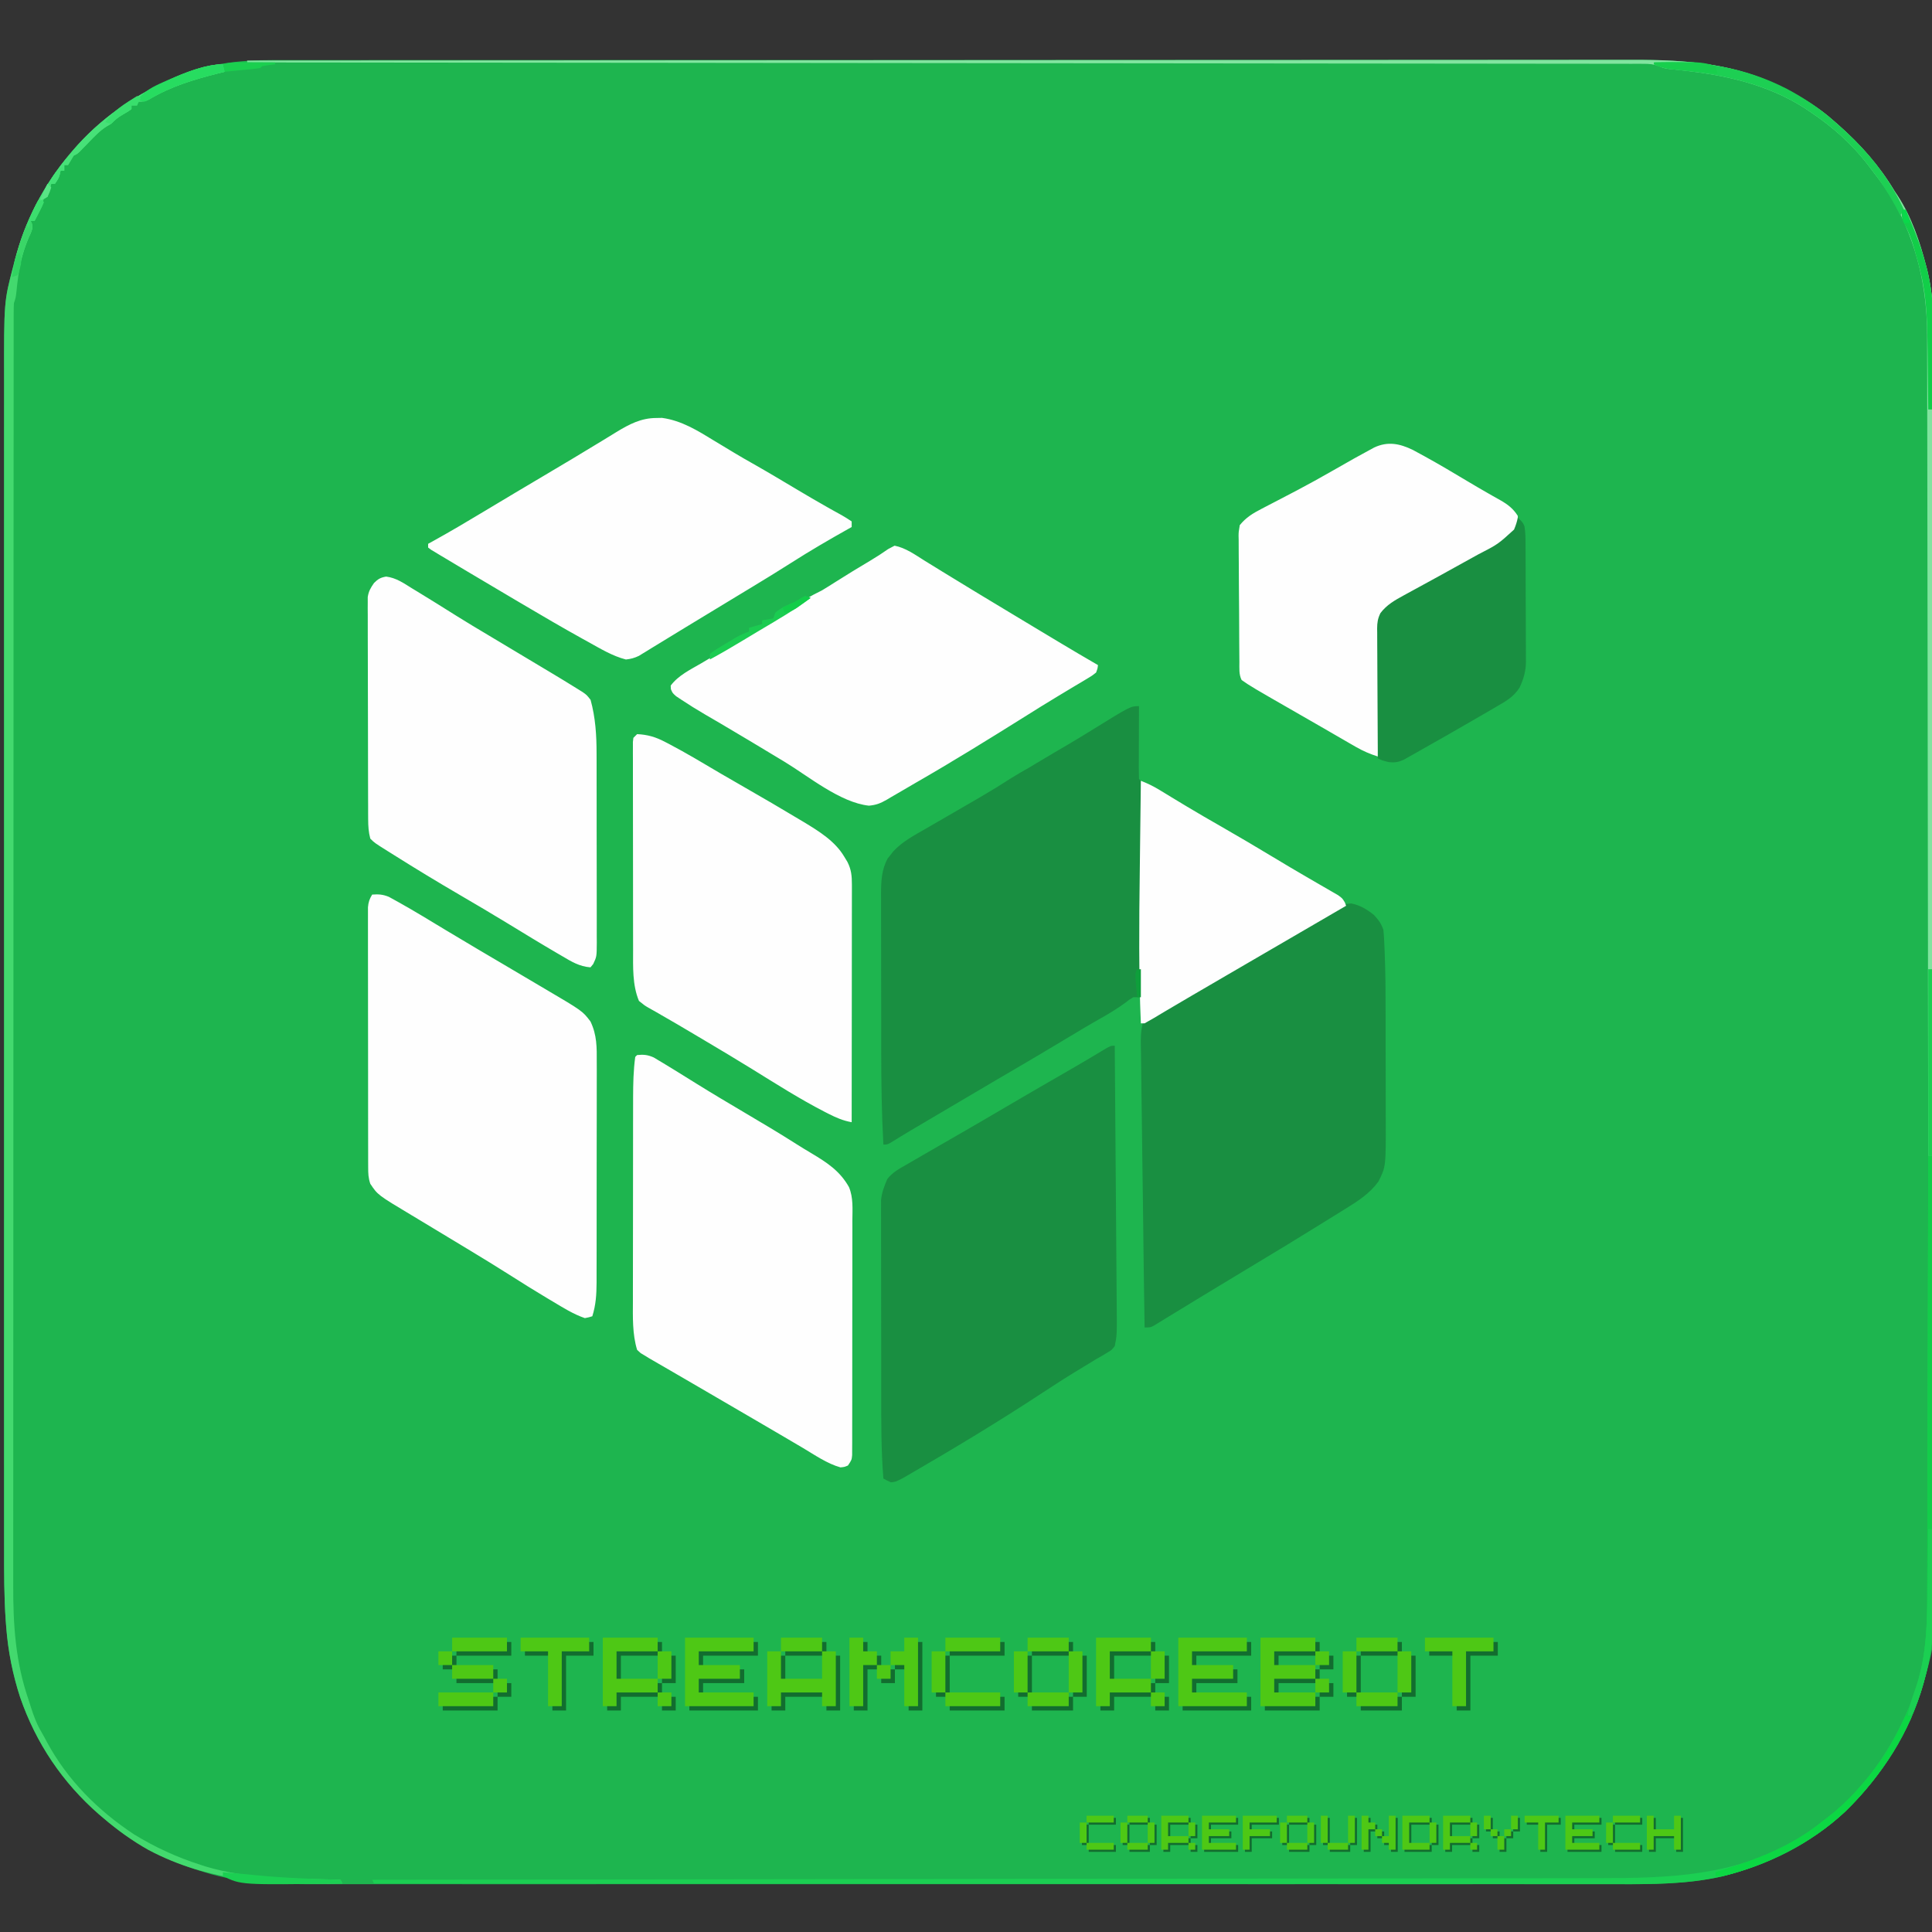 <svg xmlns="http://www.w3.org/2000/svg" xmlns:xlink="http://www.w3.org/1999/xlink" width="1200" zoomAndPan="magnify" viewBox="0 0 900 900" height="1200" preserveAspectRatio="xMidYMid meet" version="1.2"><rect x="0" y="0" width="900" height="900" fill="#333333" stroke="none"/><defs><clipPath id="09f73dc94c"><rect x="0" width="502" y="0" height="48"/></clipPath><clipPath id="2b558ab2a1"><path d="M 268 3 L 284.801 3 L 284.801 20 L 268 20 Z M 268 3 "/></clipPath><clipPath id="22f1ab2ab0"><rect x="0" width="285" y="0" height="25"/></clipPath></defs><g id="e91cac72dc"><path style=" stroke:none;fill-rule:nonzero;fill:#1eb54f;fill-opacity:1;" d="M 127.137 27.992 L 130.59 27.984 C 133.727 27.977 136.859 27.98 139.996 27.984 C 143.418 27.988 146.84 27.984 150.262 27.977 C 156.25 27.973 162.238 27.969 168.223 27.973 C 177.129 27.977 186.035 27.973 194.938 27.965 C 211.77 27.953 228.602 27.949 245.434 27.953 C 263.121 27.953 280.805 27.949 298.488 27.945 C 324.672 27.938 350.855 27.934 377.039 27.938 L 380.027 27.938 C 385.027 27.938 390.031 27.938 395.031 27.938 L 398.039 27.938 L 404.062 27.941 C 435.305 27.945 466.547 27.938 497.789 27.922 C 537.59 27.898 577.391 27.891 617.188 27.898 C 631.094 27.898 645.004 27.895 658.914 27.887 C 674.738 27.875 690.566 27.875 706.391 27.883 C 715.238 27.891 724.086 27.887 732.934 27.879 C 738.855 27.871 744.777 27.871 750.699 27.883 C 754.066 27.887 757.43 27.891 760.797 27.879 C 785.594 27.809 809.059 29.539 831.324 41.254 L 833.098 42.176 C 840.633 46.145 847.531 50.352 853.922 56.027 L 856.402 58.191 C 866.828 67.422 875.434 77.113 882.605 89.055 L 884 91.145 C 890.418 100.93 894.355 112.613 897.273 123.875 L 897.773 125.766 C 901.422 140.91 901.113 156.652 901.082 172.113 C 901.078 175.211 901.082 178.309 901.086 181.406 C 901.094 186.82 901.094 192.234 901.09 197.648 C 901.082 205.703 901.086 213.754 901.09 221.805 C 901.098 236.191 901.102 250.574 901.094 264.961 C 901.086 281.793 901.086 298.621 901.094 315.449 C 901.098 347.273 901.094 379.098 901.086 410.922 C 901.074 439.172 901.074 467.422 901.086 495.668 C 901.102 530.828 901.102 565.984 901.09 601.141 L 901.09 603.668 C 901.09 616.246 901.09 628.824 901.094 641.402 C 901.102 655.711 901.098 670.02 901.09 684.328 C 901.082 692.324 901.082 700.324 901.09 708.324 C 901.094 713.676 901.094 719.027 901.086 724.383 C 901.078 727.422 901.078 730.469 901.086 733.512 C 901.137 765.816 901.137 765.816 896.785 781.457 L 896.098 783.992 C 889.488 807.523 876.879 826.789 859.605 843.871 C 843.418 858.984 823.148 868.977 801.75 874.207 C 785.48 877.824 768.742 877.773 752.164 877.727 C 748.836 877.719 745.508 877.727 742.18 877.734 C 736.371 877.742 730.562 877.742 724.754 877.738 C 716.117 877.727 707.477 877.73 698.84 877.738 C 683.406 877.754 667.973 877.754 652.535 877.746 C 639.031 877.738 625.523 877.734 612.016 877.738 L 609.293 877.738 L 598.355 877.742 C 564.199 877.75 530.039 877.742 495.883 877.73 C 465.57 877.719 435.262 877.719 404.949 877.73 C 367.215 877.75 329.477 877.754 291.734 877.738 L 289.02 877.738 C 275.527 877.734 262.031 877.738 248.535 877.746 C 233.184 877.754 217.832 877.75 202.477 877.738 C 193.898 877.73 185.32 877.73 176.738 877.738 C 170.996 877.746 165.25 877.742 159.508 877.73 C 156.242 877.723 152.977 877.723 149.715 877.73 C 131.332 877.781 112.504 877.645 94.816 872.012 L 92.227 871.219 C 75.699 865.992 61.395 858.254 48.207 846.969 C 47.504 846.375 46.801 845.777 46.078 845.164 C 29.113 830.355 16.797 812.066 9.422 790.789 C 5.926 780.102 3.754 769.152 2.898 757.938 L 2.68 755.109 C 1.883 743.832 1.898 732.566 1.918 721.27 C 1.918 718.832 1.914 716.395 1.91 713.953 C 1.906 708.695 1.902 703.434 1.91 698.172 C 1.914 690.352 1.914 682.527 1.906 674.703 C 1.898 660.727 1.898 646.746 1.902 632.766 C 1.906 620.535 1.91 608.301 1.906 596.07 L 1.906 583.691 C 1.898 552.75 1.906 521.805 1.914 490.859 C 1.922 463.41 1.922 435.961 1.914 408.508 C 1.91 374.309 1.91 340.121 1.906 305.945 L 1.906 303.484 C 1.91 291.262 1.906 279.043 1.902 266.82 C 1.898 252.914 1.898 239.008 1.91 225.105 C 1.914 217.336 1.914 209.566 1.906 201.801 C 1.902 196.594 1.906 191.391 1.914 186.188 C 1.918 183.23 1.918 180.277 1.914 177.324 C 1.852 140.508 1.852 140.508 6.215 123.879 L 6.902 121.152 C 11.695 102.941 20.383 86.047 32.562 71.672 L 33.691 70.336 C 46.441 55.418 61.793 45.129 79.496 36.906 L 81.816 35.824 C 96.027 29.695 111.809 27.938 127.137 27.992 "/><path style=" stroke:none;fill-rule:nonzero;fill:#198f41;fill-opacity:1;" d="M 530.594 328.945 L 530.578 332.043 C 530.562 335.824 530.555 339.602 530.547 343.383 C 530.539 345.02 530.535 346.656 530.527 348.297 C 530.516 350.645 530.512 352.996 530.508 355.344 L 530.496 357.578 C 530.496 359.332 530.539 361.09 530.594 362.844 L 531.461 363.715 C 531.547 365.023 531.566 366.336 531.566 367.645 L 531.57 370.219 L 531.562 373.066 L 531.562 376.047 C 531.562 379.316 531.555 382.586 531.547 385.852 L 531.543 392.633 C 531.539 397.98 531.535 403.332 531.523 408.68 C 531.516 414.77 531.508 420.859 531.504 426.949 C 531.496 439.477 531.48 452.008 531.461 464.535 L 527.984 464.535 C 526.094 465.621 526.094 465.621 524.184 467.145 C 520.418 469.883 516.57 472.238 512.512 474.512 C 507.305 477.441 502.191 480.52 497.074 483.602 C 488.957 488.492 480.809 493.324 472.629 498.109 L 471.016 499.051 L 464.672 502.762 C 457.566 506.918 450.488 511.113 443.406 515.305 C 440.922 516.773 438.434 518.242 435.945 519.711 L 433.363 521.234 C 431.754 522.184 430.145 523.137 428.535 524.086 L 426.309 525.402 L 424.145 526.68 C 422.598 527.602 421.055 528.531 419.52 529.473 L 417.152 530.922 L 415.012 532.246 C 413.254 533.199 413.254 533.199 411.516 533.199 C 410.703 518.609 410.508 504.059 410.504 489.449 L 410.496 484.27 C 410.488 478.875 410.484 473.48 410.488 468.086 C 410.488 462.547 410.48 457.008 410.465 451.469 C 410.453 446.672 410.449 441.875 410.449 437.082 C 410.449 434.234 410.445 431.387 410.438 428.539 C 410.43 425.375 410.43 422.211 410.438 419.051 C 410.43 418.121 410.426 417.191 410.422 416.238 C 410.445 410.461 410.668 405.039 413.543 399.879 L 414.832 398.262 L 416.098 396.621 C 420.426 391.969 425.895 389.117 431.344 385.984 L 436.969 382.73 L 439.883 381.047 C 444.574 378.336 449.262 375.617 453.945 372.895 L 456.469 371.434 C 461.441 368.539 466.344 365.531 471.176 362.41 C 473.84 360.719 476.562 359.18 479.312 357.629 C 480.582 356.871 481.848 356.113 483.113 355.348 C 485.832 353.707 488.559 352.086 491.297 350.48 L 493.094 349.43 L 496.855 347.227 C 500.891 344.855 504.895 342.434 508.867 339.965 C 526.672 328.945 526.672 328.945 530.594 328.945 M 629.438 420.855 C 633.512 421.625 636.906 423.688 640.109 426.293 C 642.238 428.652 643.449 430.23 644.453 433.246 C 644.578 434.422 644.664 435.602 644.723 436.781 L 644.832 438.934 L 644.934 441.27 L 645.043 443.723 C 645.434 453.07 645.465 462.414 645.469 471.77 L 645.477 477.41 C 645.484 481.312 645.484 485.211 645.484 489.113 C 645.484 494.094 645.496 499.07 645.512 504.051 C 645.52 507.918 645.523 511.785 645.523 515.648 C 645.523 517.484 645.527 519.32 645.535 521.156 C 645.609 543.469 645.609 543.469 642.117 550.422 C 638.098 555.965 632.566 559.523 626.801 563.078 L 624.668 564.406 C 622.285 565.887 619.898 567.363 617.508 568.836 L 614.816 570.504 C 604.676 576.785 594.512 583.016 584.27 589.133 C 578.48 592.598 572.707 596.086 566.945 599.598 C 564.344 601.18 561.746 602.758 559.145 604.332 L 557.617 605.258 C 554.363 607.234 551.113 609.219 547.863 611.211 L 543.141 614.086 L 540.98 615.422 L 539.012 616.617 L 537.312 617.656 C 535.809 618.379 535.809 618.379 533.199 618.379 C 532.906 599.996 532.652 581.617 532.457 563.234 C 532.363 554.699 532.254 546.164 532.113 537.629 C 531.988 530.188 531.895 522.75 531.828 515.309 C 531.793 511.371 531.746 507.434 531.664 503.492 C 531.59 499.785 531.547 496.078 531.539 492.367 C 531.527 491.008 531.504 489.648 531.465 488.289 C 531.359 484.328 531.348 480.574 532.332 476.703 C 534.609 474.09 536.992 472.828 540.152 471.488 C 541.281 470.863 542.402 470.223 543.516 469.57 C 544.676 468.938 545.836 468.312 547 467.688 C 553.844 463.945 560.562 460.004 567.262 456.008 C 575.539 451.07 583.883 446.242 592.289 441.523 C 597.246 438.738 602.176 435.91 607.078 433.027 L 608.867 431.988 C 611.816 430.266 614.719 428.457 617.562 426.562 C 625.711 421.203 625.711 421.203 629.438 420.855 M 519.293 487.133 C 519.426 504.098 519.555 521.059 519.68 538.02 C 519.734 545.898 519.793 553.773 519.855 561.648 C 519.91 568.516 519.961 575.387 520.012 582.254 C 520.035 585.887 520.062 589.52 520.094 593.152 C 520.121 596.578 520.148 600.004 520.168 603.43 C 520.176 604.684 520.188 605.938 520.199 607.188 C 520.336 621.934 520.336 621.934 519.293 627.07 C 517.859 628.914 517.859 628.914 515.871 630.059 L 513.469 631.523 L 510.602 633.156 C 508.867 634.199 507.141 635.262 505.414 636.32 C 504.102 637.125 502.789 637.922 501.473 638.719 C 496.031 642.016 490.707 645.465 485.395 648.961 C 465.156 662.258 444.367 674.793 423.414 686.934 L 420.707 688.504 C 417.18 690.312 417.18 690.312 414.992 690.52 C 413.82 689.973 412.66 689.395 411.516 688.781 C 410.445 675.531 410.504 662.27 410.504 648.984 L 410.496 643.215 C 410.488 636.492 410.484 629.77 410.488 623.047 C 410.488 616.797 410.48 610.547 410.465 604.301 C 410.453 598.91 410.449 593.516 410.449 588.125 C 410.449 584.914 410.445 581.707 410.438 578.496 C 410.426 574.93 410.43 571.363 410.438 567.797 C 410.43 566.742 410.426 565.688 410.422 564.598 L 410.434 561.648 L 410.43 559.102 C 410.746 555.551 411.938 552.504 413.332 549.246 C 415.812 546.051 418.957 544.422 422.438 542.434 L 424.754 541.078 C 427.289 539.602 429.832 538.137 432.379 536.676 L 437.668 533.617 C 441.434 531.441 445.199 529.273 448.969 527.105 C 455.191 523.523 461.387 519.891 467.578 516.25 C 476.676 510.906 485.797 505.605 494.941 500.352 C 499.113 497.953 503.273 495.543 507.41 493.082 L 509.516 491.832 C 510.777 491.078 512.039 490.32 513.301 489.562 C 517.367 487.133 517.367 487.133 519.293 487.133 "/><path style=" stroke:none;fill-rule:nonzero;fill:#fefefe;fill-opacity:1;" d="M 173.367 416.73 C 176.371 416.512 178.371 416.645 181.176 417.797 C 182.609 418.586 182.609 418.586 184.066 419.395 L 185.723 420.309 C 193.18 424.469 200.465 428.941 207.773 433.359 C 212.855 436.43 217.953 439.469 223.07 442.48 L 225.422 443.867 C 228.582 445.734 231.742 447.594 234.902 449.453 C 239.715 452.285 244.516 455.125 249.316 457.973 C 250.816 458.863 252.316 459.75 253.82 460.633 C 271.344 470.949 271.344 470.949 275.059 475.836 C 278.094 482.125 278.031 487.898 277.988 494.797 C 277.992 496.004 277.996 497.211 278 498.414 C 278.008 501.672 278 504.93 277.988 508.188 C 277.977 511.605 277.98 515.023 277.984 518.445 C 277.984 524.184 277.973 529.922 277.957 535.664 C 277.938 542.285 277.938 548.91 277.941 555.535 C 277.945 561.922 277.941 568.309 277.934 574.695 C 277.93 577.41 277.926 580.121 277.93 582.832 C 277.93 586.027 277.922 589.223 277.91 592.418 C 277.906 594.145 277.906 595.867 277.91 597.59 C 277.879 603.086 277.574 607.906 275.926 613.164 C 274.359 613.656 274.359 613.656 272.449 614.031 C 267.078 612.191 262.312 609.168 257.457 606.266 L 254.895 604.742 C 248.977 601.207 243.137 597.566 237.328 593.859 C 231.285 590.02 225.176 586.289 219.051 582.578 L 217.508 581.645 C 212.129 578.383 206.742 575.129 201.348 571.887 C 199.141 570.555 196.938 569.227 194.73 567.895 C 193.684 567.266 192.641 566.637 191.59 566.008 C 175.988 556.664 175.988 556.664 172.496 551.453 C 171.562 548.648 171.516 546.621 171.512 543.672 L 171.5 540.395 L 171.5 536.797 L 171.492 533.012 C 171.484 529.578 171.48 526.148 171.48 522.719 C 171.48 519.859 171.477 516.996 171.477 514.133 C 171.469 507.383 171.465 500.633 171.465 493.879 C 171.465 486.914 171.457 479.945 171.445 472.977 C 171.434 466.996 171.426 461.016 171.43 455.035 C 171.43 451.465 171.426 447.891 171.418 444.32 C 171.41 440.961 171.406 437.602 171.414 434.242 C 171.418 433.008 171.414 431.773 171.41 430.543 C 171.402 428.859 171.406 427.176 171.414 425.492 L 171.41 422.637 C 171.625 420.223 172.117 418.789 173.367 416.73 M 296.789 491.48 C 299.828 491.184 301.723 491.355 304.531 492.605 L 307.273 494.25 L 308.852 495.188 C 310.633 496.258 312.406 497.34 314.172 498.434 L 316.066 499.605 C 318.91 501.367 321.75 503.129 324.586 504.898 C 331.859 509.426 339.227 513.793 346.602 518.152 C 354.836 523.023 363.059 527.891 371.125 533.035 C 373.34 534.438 375.578 535.809 377.84 537.141 C 385.156 541.516 391.215 545.387 395.484 552.992 C 397.57 557.969 397.098 563.344 397.066 568.648 C 397.066 569.859 397.07 571.07 397.074 572.285 C 397.082 575.562 397.074 578.844 397.062 582.121 C 397.055 585.555 397.059 588.992 397.059 592.426 C 397.059 598.188 397.051 603.953 397.035 609.715 C 397.016 616.379 397.012 623.043 397.02 629.711 C 397.02 636.125 397.02 642.539 397.008 648.953 C 397.004 651.684 397.004 654.414 397.004 657.141 C 397.008 660.352 397 663.562 396.984 666.773 C 396.98 668.516 396.984 670.258 396.988 672 L 396.969 675.133 L 396.961 677.859 C 396.742 680.09 396.742 680.09 395.004 682.695 C 393.375 683.379 393.375 683.379 391.527 683.566 C 385.328 681.828 379.578 677.809 374.09 674.547 L 368.52 671.27 L 365.66 669.582 C 361.254 666.984 356.836 664.41 352.414 661.836 L 347.199 658.797 L 344.59 657.273 L 336.77 652.711 L 334.156 651.188 L 328.984 648.168 C 324.426 645.508 319.863 642.855 315.297 640.207 L 312.414 638.531 C 310.586 637.469 308.754 636.41 306.926 635.352 L 304.434 633.906 L 302.242 632.637 L 300.266 631.418 L 298.469 630.355 L 296.789 628.809 C 294.543 621.512 294.801 613.426 294.836 605.859 L 294.832 602.516 C 294.828 599.523 294.836 596.531 294.844 593.539 C 294.852 590.387 294.852 587.234 294.852 584.082 C 294.852 578.793 294.859 573.504 294.871 568.211 C 294.883 562.121 294.891 556.031 294.887 549.941 C 294.887 543.418 294.891 536.895 294.902 530.375 C 294.902 528.512 294.902 526.648 294.902 524.785 C 294.906 521.297 294.914 517.805 294.922 514.316 L 294.922 511.234 C 294.945 504.93 295.055 498.605 295.918 492.352 Z M 179.875 268.59 C 184.562 269.18 187.973 271.617 191.945 274.082 L 194.516 275.637 C 197.035 277.168 199.543 278.719 202.047 280.273 L 204.086 281.535 C 206.969 283.324 209.844 285.125 212.715 286.938 C 217.566 289.988 222.492 292.914 227.414 295.848 C 229.934 297.352 232.453 298.859 234.969 300.371 C 239.09 302.848 243.219 305.32 247.348 307.789 L 253.113 311.238 L 255.855 312.875 C 260.293 315.523 264.703 318.215 269.094 320.949 L 271.426 322.402 C 273.32 323.73 273.32 323.73 275.113 326.012 C 277.41 334.281 277.922 342.656 277.906 351.191 L 277.918 354.312 C 277.93 357.672 277.93 361.031 277.926 364.391 L 277.934 369.66 C 277.945 375.16 277.945 380.664 277.941 386.164 C 277.934 391.828 277.945 397.492 277.965 403.156 C 277.98 408.039 277.984 412.922 277.98 417.805 C 277.98 420.715 277.984 423.625 277.992 426.531 C 278.004 429.766 278 433 277.988 436.234 L 278.008 439.141 C 277.965 445.652 277.965 445.652 276.34 449.086 L 275.059 450.629 C 269.902 450.23 266.262 447.988 261.91 445.414 L 259.52 444.023 C 251.875 439.559 244.32 434.941 236.77 430.328 C 229.32 425.781 221.812 421.344 214.27 416.949 C 204.008 410.965 193.852 404.809 183.797 398.48 L 180.613 396.492 C 174.473 392.637 174.473 392.637 172.496 390.656 C 171.68 387.625 171.516 384.754 171.504 381.629 L 171.488 378.812 L 171.488 375.754 L 171.473 372.512 C 171.465 369.582 171.457 366.652 171.453 363.723 L 171.441 358.23 C 171.43 352.5 171.422 346.766 171.418 341.035 C 171.414 334.426 171.402 327.812 171.375 321.203 C 171.355 316.086 171.348 310.973 171.348 305.855 C 171.348 302.805 171.34 299.75 171.324 296.695 C 171.309 293.293 171.312 289.887 171.316 286.484 L 171.293 283.426 C 171.297 282.496 171.301 281.566 171.309 280.609 L 171.305 278.176 C 171.695 275.453 172.668 273.82 174.234 271.582 C 176.117 269.699 177.25 269.055 179.875 268.59 M 296.789 341.984 C 301.691 342.219 305.48 343.324 309.824 345.625 L 311.598 346.535 C 319.797 350.832 327.73 355.621 335.703 360.328 C 339.457 362.531 343.234 364.695 347.016 366.863 C 355.379 371.656 363.707 376.508 371.969 381.477 L 374.375 382.906 C 381.488 387.223 389.012 391.812 393.32 399.133 L 394.762 401.508 C 396.562 405.055 396.852 408.02 396.844 411.977 L 396.848 414.941 L 396.84 418.176 L 396.84 421.598 C 396.84 424.688 396.836 427.777 396.828 430.867 C 396.824 434.098 396.824 437.328 396.82 440.559 C 396.82 446.676 396.812 452.793 396.805 458.906 C 396.797 465.871 396.789 472.836 396.785 479.801 C 396.777 494.121 396.762 508.445 396.742 522.77 C 392.84 522.078 389.605 520.707 386.094 518.914 L 384.238 517.973 C 372.578 511.977 361.516 504.918 350.371 498.023 C 343.152 493.57 335.883 489.211 328.582 484.891 C 326.789 483.828 324.992 482.762 323.203 481.695 C 318.195 478.719 313.184 475.758 308.121 472.879 L 305.887 471.582 C 304.586 470.828 303.273 470.09 301.957 469.367 C 300.27 468.379 300.27 468.379 297.656 466.273 C 294.543 458.848 294.918 450.344 294.922 442.422 L 294.914 439.191 C 294.906 436.285 294.902 433.379 294.902 430.477 C 294.902 428.66 294.902 426.844 294.898 425.027 C 294.891 418.691 294.887 412.355 294.887 406.02 C 294.887 400.113 294.879 394.203 294.867 388.297 C 294.855 383.219 294.848 378.145 294.852 373.066 C 294.852 370.035 294.848 367.004 294.84 363.977 C 294.832 360.605 294.832 357.234 294.84 353.863 C 294.832 352.855 294.828 351.848 294.824 350.812 L 294.836 348.043 L 294.832 345.629 L 295.051 343.723 Z M 416.73 254.199 C 421.93 255.223 426.316 258.441 430.746 261.207 L 436.105 264.504 L 438.965 266.273 C 443.613 269.141 448.285 271.973 452.957 274.805 L 457.711 277.691 C 464.277 281.676 470.852 285.645 477.441 289.582 C 479.812 291.004 482.184 292.43 484.555 293.855 L 487.438 295.586 C 489.312 296.715 491.188 297.84 493.062 298.969 C 499.172 302.637 505.309 306.25 511.473 309.824 C 511.305 311.379 511.305 311.379 510.602 313.301 C 508.758 314.766 508.758 314.766 506.309 316.223 L 503.551 317.887 L 500.551 319.656 C 499.52 320.277 498.492 320.895 497.461 321.516 C 495.875 322.477 494.285 323.434 492.695 324.387 C 487.613 327.43 482.59 330.57 477.574 333.727 C 460.555 344.383 443.5 354.945 426.082 364.938 C 423.754 366.285 421.434 367.641 419.117 369.008 C 417.727 369.816 416.332 370.621 414.941 371.426 L 413.074 372.543 C 410.121 374.223 408.234 374.992 404.781 375.316 C 391.371 373.879 376.625 361.609 365.27 354.75 C 360.883 352.098 356.484 349.457 352.086 346.816 L 349.332 345.16 C 344.828 342.457 340.32 339.773 335.789 337.117 L 333.211 335.609 C 331.625 334.68 330.039 333.754 328.449 332.836 C 324.617 330.598 320.852 328.254 317.156 325.797 L 314.98 324.348 C 313.301 322.863 313.301 322.863 312.531 321.066 L 312.434 319.387 C 316.016 314.574 321.629 311.934 326.719 308.957 L 329.629 307.23 C 332.582 305.48 335.547 303.742 338.508 302.004 L 343.793 298.883 C 344.621 298.395 345.441 297.906 346.293 297.406 L 348.719 295.973 L 351.113 294.559 C 363.617 287.184 363.617 287.184 375.605 279.008 C 377.926 277.461 380.344 276.305 382.836 275.059 C 385.02 273.766 387.156 272.402 389.301 271.039 C 394.605 267.688 399.938 264.398 405.344 261.211 C 408.215 259.508 411.016 257.695 413.746 255.773 Z M 305.75 194.715 L 308.402 194.664 C 317.488 195.902 325 200.598 332.695 205.309 C 333.75 205.945 334.805 206.582 335.859 207.215 C 337.898 208.441 339.934 209.668 341.969 210.902 C 344.848 212.629 347.75 214.312 350.676 215.953 C 357.609 219.879 364.445 223.973 371.289 228.051 C 375.973 230.84 380.664 233.602 385.414 236.273 L 387.758 237.594 C 389.188 238.395 390.621 239.191 392.062 239.977 C 393.664 240.879 395.211 241.879 396.742 242.898 L 396.742 245.508 L 395.328 246.297 C 386.285 251.379 377.355 256.566 368.617 262.156 C 362.562 266.02 356.438 269.762 350.297 273.484 L 348.742 274.422 C 346.637 275.695 344.535 276.969 342.434 278.242 C 338.188 280.809 333.945 283.383 329.703 285.965 C 326.137 288.133 322.57 290.297 319.004 292.457 C 315.348 294.672 311.703 296.898 308.062 299.133 L 303.359 302.004 L 301.242 303.316 L 299.289 304.5 L 297.621 305.527 C 295.562 306.52 293.852 306.977 291.574 307.219 C 285.395 305.648 279.617 302.145 274.082 299.07 L 271.59 297.695 C 261.93 292.344 252.406 286.758 242.898 281.141 L 240.012 279.441 C 233.141 275.391 226.281 271.324 219.43 267.234 L 216.449 265.465 C 213.621 263.777 210.793 262.09 207.969 260.391 C 207.105 259.879 206.242 259.367 205.355 258.84 L 202.988 257.41 L 200.902 256.16 L 199.441 255.066 L 199.441 253.328 L 201.719 252.078 C 209.945 247.52 218.023 242.738 226.078 237.883 C 235.016 232.496 243.984 227.172 252.957 221.852 C 262.254 216.344 271.543 210.824 280.758 205.18 L 282.914 203.863 C 284.328 203 285.746 202.129 287.156 201.258 C 293.098 197.648 298.617 194.723 305.75 194.715 M 658.207 209.617 C 659.332 210.215 660.453 210.824 661.566 211.445 L 663.445 212.465 C 670.418 216.293 677.25 220.367 684.074 224.453 C 687.086 226.254 690.113 228.023 693.16 229.758 L 695.207 230.93 C 696.457 231.641 697.711 232.348 698.969 233.047 C 702.398 235.016 704.867 236.871 707.035 240.293 C 707.09 243.281 707.09 243.281 706.164 246.375 C 702.406 252.348 696.246 254.965 690.195 258.164 C 689.062 258.773 687.93 259.383 686.797 259.996 C 685.078 260.93 683.355 261.859 681.629 262.789 C 676.277 265.664 670.98 268.637 665.695 271.637 L 663.223 273.039 C 661.703 273.902 660.18 274.77 658.66 275.637 C 657.375 276.367 656.09 277.098 654.805 277.824 C 653.309 278.676 651.812 279.527 650.32 280.383 L 648.027 281.691 C 646.266 282.832 644.93 283.883 643.586 285.488 C 642.559 288.562 642.578 291.051 642.539 294.297 L 642.512 296.199 C 642.484 298.273 642.461 300.344 642.441 302.418 L 642.387 306.734 C 642.34 310.52 642.293 314.305 642.254 318.09 C 642.207 321.953 642.16 325.816 642.113 329.68 C 642.02 337.258 641.93 344.836 641.848 352.414 C 638.148 351.223 634.957 349.867 631.594 347.922 L 628.668 346.238 L 625.551 344.43 C 624.469 343.805 623.387 343.184 622.309 342.559 C 620.078 341.273 617.848 339.984 615.621 338.691 C 612.438 336.852 609.254 335.02 606.062 333.195 C 582.727 319.805 582.727 319.805 578.398 316.777 C 577.07 314.129 577.375 311.359 577.359 308.449 L 577.34 306.391 C 577.316 304.133 577.301 301.879 577.289 299.621 L 577.277 297.289 C 577.254 293.215 577.234 289.141 577.223 285.066 C 577.207 280.859 577.168 276.652 577.125 272.441 C 577.098 269.207 577.086 265.973 577.082 262.734 C 577.074 261.184 577.062 259.633 577.043 258.082 C 577.016 255.91 577.016 253.738 577.02 251.566 L 576.977 249.629 C 577 247.82 577 247.82 577.527 244.637 C 580.438 241.055 583.602 239.137 587.68 237.031 L 589.367 236.148 C 590.559 235.527 591.75 234.91 592.945 234.293 C 596.098 232.672 599.234 231.023 602.371 229.375 L 604.27 228.383 C 609.777 225.488 615.203 222.465 620.605 219.375 C 631.699 213.055 631.699 213.055 637.176 210.09 L 640.141 208.473 C 646.488 205.492 652.012 206.609 658.207 209.617 M 531.461 363.715 C 534.57 364.926 537.34 366.273 540.191 368.016 L 542.766 369.578 L 545.531 371.266 C 547.5 372.457 549.469 373.645 551.438 374.832 L 552.965 375.754 C 558.215 378.91 563.523 381.965 568.836 385.008 C 577.145 389.773 585.398 394.637 593.594 399.594 C 598.5 402.559 603.426 405.48 608.383 408.352 L 613.262 411.195 C 614.309 411.801 615.363 412.406 616.414 413.012 C 617.879 413.848 619.336 414.699 620.793 415.547 L 623.324 417.008 C 625.332 418.469 625.332 418.469 626.484 420.391 L 627.07 421.945 C 607.383 433.445 607.383 433.445 597.953 438.895 C 589.137 444 580.336 449.125 571.539 454.266 C 568.824 455.852 566.109 457.434 563.391 459.02 L 560.691 460.594 C 558.934 461.617 557.172 462.645 555.414 463.668 C 551.414 465.996 547.422 468.344 543.445 470.711 L 541.355 471.949 C 540.082 472.707 538.812 473.469 537.543 474.234 C 536.113 475.086 534.66 475.898 533.199 476.703 L 531.461 476.703 C 530.43 453.449 530.633 430.238 530.938 406.969 C 531 402.074 531.055 397.176 531.109 392.281 C 531.223 382.758 531.34 373.234 531.461 363.715 "/><path style=" stroke:none;fill-rule:nonzero;fill:#198f41;fill-opacity:1;" d="M 707.035 241.16 C 708.484 242.422 709.5 243.371 710.152 245.203 C 710.645 248.016 710.637 250.738 710.652 253.594 L 710.664 255.512 C 710.676 257.605 710.684 259.695 710.688 261.789 L 710.703 266.168 C 710.711 269.227 710.715 272.289 710.719 275.348 C 710.723 279.258 710.746 283.164 710.77 287.074 C 710.785 290.09 710.789 293.102 710.793 296.117 C 710.793 297.559 710.801 299 710.812 300.438 C 710.828 302.461 710.824 304.48 710.82 306.504 L 710.844 308.281 C 710.805 312.703 709.742 316.293 707.902 320.254 C 705.191 324.625 701.391 326.707 697.039 329.219 L 694.777 330.547 C 692.203 332.051 689.625 333.547 687.043 335.031 L 684.027 336.773 C 680.348 338.898 676.66 341.02 672.969 343.129 C 669.555 345.078 666.137 347.016 662.707 348.938 L 661.168 349.82 C 659.648 350.684 658.129 351.543 656.602 352.398 L 653.906 353.926 C 651.27 355.082 649.734 355.312 646.898 355.02 C 643.586 354.152 643.586 354.152 641.848 353.281 C 641.785 344.859 641.738 336.434 641.711 328.012 C 641.699 324.098 641.68 320.188 641.648 316.273 C 641.621 312.5 641.605 308.723 641.598 304.945 C 641.594 303.508 641.586 302.066 641.57 300.629 C 641.555 298.609 641.547 296.59 641.551 294.574 L 641.523 292.773 C 641.539 290.004 641.828 288.137 643.043 285.633 C 645.938 281.77 649.789 279.594 653.973 277.32 L 655.473 276.5 C 656.535 275.918 657.598 275.34 658.66 274.762 C 660.914 273.539 663.16 272.305 665.406 271.074 L 670.605 268.23 C 675.734 265.422 680.848 262.586 685.957 259.738 L 688.598 258.277 C 697.797 253.543 697.797 253.543 705.297 246.703 C 706.074 244.852 706.668 243.133 707.035 241.16 "/><path style=" stroke:none;fill-rule:nonzero;fill:#43d96e;fill-opacity:1;" d="M 103.832 29.953 L 104.703 33.43 L 101.484 34.227 C 90.129 37.098 79.492 40.297 69.359 46.348 C 67.328 47.336 67.328 47.336 63.852 47.336 L 63.852 49.074 L 61.242 49.074 L 61.242 50.812 C 59.812 51.844 59.812 51.844 57.93 52.934 C 56.098 53.996 54.52 54.926 53.031 56.438 C 51.684 57.766 51.684 57.766 49.711 58.871 C 46.527 60.887 44.125 63.434 41.523 66.133 C 40.527 67.16 39.527 68.184 38.523 69.207 L 37.203 70.578 C 36.039 71.672 36.039 71.672 34.301 72.543 L 32.996 74.77 L 31.691 76.887 L 29.953 76.887 L 29.953 79.496 L 28.215 79.496 L 27.891 81.07 C 27.344 82.973 27.344 82.973 25.605 85.578 L 23.867 85.578 L 22.129 91.664 L 20.391 91.664 L 20.176 93.402 C 19.309 96.871 17.723 99.82 16.047 102.965 L 14.309 102.965 L 14.906 104.32 C 15.176 106.441 15.176 106.441 14.145 108.992 L 13.406 110.598 C 9.895 118.688 8.531 126.816 7.699 135.508 C 7.355 138.598 7.355 138.598 6.484 141.207 C 6.41 142.629 6.371 144.051 6.375 145.477 L 6.367 148.168 L 6.371 151.141 L 6.367 154.301 C 6.363 157.211 6.359 160.121 6.363 163.035 C 6.363 166.195 6.359 169.355 6.355 172.516 C 6.352 178.793 6.348 185.07 6.348 191.348 C 6.344 198.867 6.34 206.383 6.336 213.898 C 6.32 232.074 6.316 250.246 6.312 268.422 C 6.309 277.02 6.305 285.621 6.301 294.219 C 6.285 332.012 6.277 369.805 6.277 407.594 C 6.273 437.465 6.258 467.336 6.238 497.203 C 6.219 533.117 6.207 569.035 6.203 604.949 C 6.203 618.68 6.195 632.414 6.18 646.145 C 6.168 659.961 6.164 673.773 6.172 687.59 C 6.176 695.789 6.172 703.988 6.16 712.188 C 6.152 717.676 6.152 723.164 6.16 728.652 C 6.168 731.773 6.164 734.895 6.156 738.012 C 6.094 756.887 7.18 774.332 13.438 792.211 L 14.367 795.172 C 15.727 799.496 17.18 803.27 19.496 807.191 C 20.32 808.605 21.09 810.047 21.855 811.492 C 31.438 829.27 45.668 843.441 62.438 854.52 C 72.227 860.516 82.469 865.223 93.402 868.699 L 95.672 869.449 C 115.844 875.566 137.723 875 158.59 875.652 L 159.457 877.391 C 127.891 877.875 97.66 876.957 69.066 861.746 C 61.594 857.543 54.715 852.543 48.207 846.969 C 47.504 846.375 46.801 845.777 46.074 845.164 C 29.113 830.355 16.797 812.066 9.422 790.789 C 5.926 780.102 3.754 769.152 2.898 757.938 L 2.68 755.109 C 1.883 743.832 1.898 732.566 1.918 721.27 C 1.918 718.832 1.914 716.391 1.91 713.953 C 1.906 708.695 1.906 703.434 1.91 698.172 C 1.914 690.352 1.914 682.527 1.906 674.703 C 1.898 660.727 1.898 646.746 1.902 632.766 C 1.906 620.535 1.91 608.301 1.906 596.066 L 1.906 583.691 C 1.902 552.75 1.902 521.805 1.914 490.859 C 1.922 463.41 1.922 435.961 1.914 408.508 C 1.91 374.309 1.906 340.121 1.906 305.945 L 1.906 303.484 C 1.91 291.262 1.906 279.043 1.902 266.82 C 1.898 252.914 1.898 239.008 1.91 225.105 C 1.914 217.336 1.914 209.566 1.906 201.801 C 1.902 196.594 1.906 191.391 1.914 186.188 C 1.918 183.23 1.918 180.277 1.914 177.324 C 1.852 140.508 1.852 140.508 6.215 123.879 L 6.902 121.152 C 11.695 102.941 20.383 86.047 32.559 71.672 L 33.691 70.336 C 46.441 55.418 61.793 45.129 79.496 36.906 L 81.816 35.824 C 88.227 33.059 96.797 29.953 103.832 29.953 "/><path style=" stroke:none;fill-rule:nonzero;fill:#81e49f;fill-opacity:1;" d="M 115.133 28.215 C 210.121 28.156 305.102 28.109 400.066 28.07 L 403.09 28.07 C 435.426 28.059 467.758 28.039 500.09 28.016 C 538.023 27.98 575.953 27.965 613.883 27.969 L 616.684 27.969 C 631.547 27.961 646.414 27.953 661.277 27.938 C 676.23 27.922 691.184 27.914 706.137 27.918 C 715.012 27.922 723.891 27.914 732.766 27.898 C 738.707 27.891 744.648 27.891 750.59 27.898 C 753.969 27.902 757.348 27.902 760.727 27.891 C 785.547 27.809 809.031 29.523 831.324 41.254 L 833.098 42.176 C 840.633 46.145 847.531 50.352 853.922 56.027 L 856.402 58.191 C 866.828 67.422 875.434 77.113 882.605 89.055 L 884 91.145 C 890.418 100.93 894.355 112.613 897.273 123.875 L 897.773 125.766 C 900.918 138.824 901.113 152.438 901.066 165.797 C 901.066 167.418 901.07 169.039 901.07 170.66 C 901.074 175.062 901.07 179.465 901.059 183.867 C 901.051 188.633 901.055 193.398 901.055 198.164 C 901.059 206.406 901.051 214.648 901.043 222.887 C 901.027 234.801 901.023 246.719 901.02 258.633 C 901.016 277.969 901.008 297.305 900.988 316.641 C 900.965 342.398 900.949 368.152 900.945 393.91 C 900.926 442.078 900.898 490.246 900.859 538.414 L 898.25 538.414 L 898.246 535.891 C 898.195 480.559 898.121 425.227 898.023 369.895 L 898.02 368.102 C 897.988 348.984 897.965 329.863 897.949 310.742 C 897.93 290.527 897.898 270.309 897.859 250.094 C 897.836 237.992 897.824 225.887 897.816 213.785 C 897.812 205.48 897.797 197.172 897.777 188.867 C 897.762 184.078 897.758 179.293 897.758 174.504 C 897.762 170.113 897.754 165.719 897.734 161.328 C 897.73 159.746 897.73 158.168 897.734 156.586 C 897.793 134.406 892.922 113.047 882.016 93.613 C 879.082 88.641 875.719 84.047 872.176 79.496 L 870.449 77.188 C 862.547 66.863 853.422 58.809 842.625 51.684 L 840.41 50.199 C 823.258 39.289 803.789 35.012 783.863 32.816 L 780.504 32.438 L 777.508 32.125 C 774.828 31.691 774.828 31.691 772.785 30.809 C 770.27 29.875 768.418 29.734 765.742 29.73 L 762.863 29.715 L 759.715 29.727 L 756.344 29.715 C 753.25 29.707 750.152 29.707 747.055 29.711 C 743.691 29.711 740.324 29.703 736.961 29.695 C 731.059 29.684 725.156 29.68 719.258 29.68 C 710.48 29.676 701.707 29.668 692.934 29.652 C 678.172 29.633 663.414 29.617 648.656 29.609 C 628.512 29.594 608.363 29.574 588.215 29.551 C 555.527 29.508 522.844 29.477 490.16 29.449 C 458.402 29.426 426.645 29.395 394.891 29.359 L 391.922 29.355 L 302.383 29.258 L 299.594 29.258 C 238.105 29.191 176.621 29.137 115.133 29.082 Z M 115.133 28.215 "/><path style=" stroke:none;fill-rule:nonzero;fill:#1bcf52;fill-opacity:1;" d="M 898.25 538.414 L 900.859 538.414 C 900.91 568.934 900.941 599.453 900.953 629.973 L 900.953 631.922 C 900.965 642.301 900.977 652.68 900.992 663.059 C 901.008 673.727 901.02 684.391 901.02 695.059 C 901.023 701.629 901.031 708.199 901.047 714.77 C 901.055 719.828 901.059 724.887 901.055 729.941 C 901.055 732.004 901.059 734.062 901.066 736.125 C 901.113 751.395 900.91 766.641 896.785 781.457 L 896.098 783.992 C 889.488 807.523 876.879 826.789 859.605 843.871 C 843.418 858.98 823.152 868.977 801.758 874.207 C 785.988 877.703 769.77 877.773 753.703 877.711 C 750.602 877.699 747.504 877.707 744.402 877.711 C 738.992 877.715 733.582 877.711 728.172 877.703 C 720.129 877.684 712.086 877.684 704.039 877.688 C 690.504 877.691 676.965 877.684 663.43 877.664 C 650.039 877.648 636.648 877.641 623.258 877.637 L 620.73 877.637 L 608.008 877.633 C 578.031 877.629 548.059 877.613 518.082 877.586 C 479.043 877.562 440.004 877.539 400.969 877.523 L 345.836 877.5 L 343.277 877.5 C 286.93 877.477 230.582 877.434 174.234 877.391 L 173.367 875.652 L 174.918 875.652 C 258.652 875.551 342.363 875.441 426.039 875.328 L 428.723 875.324 C 457.395 875.285 486.066 875.25 514.738 875.215 C 549.191 875.164 583.656 875.121 618.137 875.082 C 631.316 875.062 644.496 875.047 657.676 875.035 C 670.938 875.02 684.199 875 697.457 874.98 C 705.328 874.969 713.203 874.957 721.074 874.953 C 726.344 874.949 731.609 874.941 736.879 874.93 C 739.875 874.926 742.871 874.922 745.867 874.918 C 777.496 874.906 807.379 873.867 835.633 857.785 C 840.23 855.059 844.531 852.043 848.707 848.707 L 850.906 847.039 C 868.641 833.355 880.926 815.297 889.559 794.82 C 890.645 792.02 891.629 789.203 892.547 786.344 L 893.133 784.551 C 897.461 770.188 897.77 756.059 897.758 741.188 L 897.785 734.527 C 897.801 729.777 897.812 725.027 897.816 720.277 C 897.824 713.41 897.844 706.543 897.867 699.676 C 897.902 688.527 897.93 677.383 897.949 666.234 C 897.969 655.418 897.992 644.602 898.023 633.781 L 898.027 631.758 L 898.059 621.695 C 898.137 593.934 898.199 566.176 898.25 538.414 "/><path style=" stroke:none;fill-rule:nonzero;fill:#12ce49;fill-opacity:1;" d="M 898.25 538.414 L 900.859 538.414 C 900.91 568.934 900.941 599.453 900.953 629.973 L 900.953 631.922 C 900.965 642.301 900.977 652.68 900.992 663.059 C 901.008 673.727 901.02 684.391 901.02 695.059 C 901.023 701.629 901.031 708.199 901.047 714.77 C 901.055 719.828 901.059 724.887 901.055 729.941 C 901.055 732.004 901.059 734.062 901.066 736.125 C 901.113 751.395 900.91 766.641 896.785 781.457 L 896.098 783.992 C 889.488 807.523 876.879 826.789 859.605 843.871 C 843.73 858.695 823.699 868.883 802.641 873.914 L 799.164 873.914 L 799.164 872.176 L 801.059 871.598 C 818.441 866.203 834.371 860.16 848.707 848.707 L 850.906 847.039 C 868.641 833.355 880.926 815.297 889.559 794.82 C 890.645 792.02 891.629 789.203 892.547 786.344 L 893.133 784.551 C 897.461 770.188 897.77 756.059 897.758 741.188 L 897.785 734.527 C 897.801 729.777 897.812 725.027 897.82 720.277 C 897.824 713.41 897.844 706.543 897.867 699.676 C 897.902 688.527 897.93 677.383 897.949 666.234 C 897.969 655.418 897.992 644.602 898.023 633.781 L 898.027 631.758 L 898.059 621.695 C 898.137 593.934 898.199 566.176 898.25 538.414 "/><path style=" stroke:none;fill-rule:nonzero;fill:#1dcf53;fill-opacity:1;" d="M 770.484 29.082 C 792.664 28.215 812.609 31.211 832.5 41.434 C 840.199 45.578 847.371 50.219 853.922 56.027 L 856.398 58.188 C 869.352 69.66 879.688 81.902 886.953 97.75 L 885.215 100.355 L 884.125 98.219 C 880.637 91.531 876.805 85.477 872.176 79.496 L 870.555 77.336 C 862.578 66.961 853.496 58.859 842.625 51.684 L 840.41 50.199 C 823.258 39.289 803.789 35.012 783.863 32.816 L 780.504 32.438 L 777.508 32.125 C 774.934 31.707 772.848 31.023 770.484 29.953 Z M 770.484 29.082 "/><path style=" stroke:none;fill-rule:nonzero;fill:#47e178;fill-opacity:1;" d="M 103.832 29.953 L 104.703 33.43 L 101.484 34.227 C 90.129 37.098 79.492 40.297 69.359 46.348 C 67.328 47.336 67.328 47.336 63.852 47.336 L 63.852 49.074 L 61.242 49.074 L 61.242 50.812 C 59.812 51.844 59.812 51.844 57.93 52.934 C 56.098 53.996 54.52 54.926 53.031 56.438 C 51.684 57.766 51.684 57.766 49.711 58.871 C 46.527 60.887 44.125 63.434 41.523 66.133 C 40.527 67.16 39.527 68.184 38.523 69.207 L 37.203 70.578 C 36.039 71.672 36.039 71.672 34.301 72.543 L 32.996 74.77 L 31.691 76.887 L 29.953 76.887 L 29.953 79.496 L 28.215 79.496 L 27.891 81.07 C 27.344 82.973 27.344 82.973 25.605 85.578 L 23.867 85.578 L 22.129 91.664 L 20.391 91.664 L 20.176 93.402 C 19.309 96.871 17.723 99.82 16.047 102.965 L 14.309 102.965 L 14.906 104.32 C 15.176 106.441 15.176 106.441 14.145 108.992 L 13.41 110.559 C 11.023 116.148 9.312 122.191 8.223 128.168 L 5.617 129.039 C 8.262 110.051 16.906 92.398 28.242 77.117 C 29.926 74.973 31.656 72.871 33.43 70.805 L 35.297 68.613 C 47.234 54.98 61.363 45.266 77.758 37.777 L 80.461 36.508 C 87.305 33.453 96.215 29.953 103.832 29.953 "/><path style=" stroke:none;fill-rule:nonzero;fill:#0cd743;fill-opacity:1;" d="M 887.82 799.164 L 890.43 800.035 C 880.25 821.102 866.953 840.109 847.461 853.652 C 833.48 863.008 819.035 869.996 802.641 873.914 L 799.164 873.914 L 799.164 872.176 L 801.059 871.598 C 818.441 866.203 834.371 860.16 848.707 848.707 L 850.906 847.039 C 860.633 839.535 868.359 830.695 875.652 820.895 L 877.168 818.867 C 881.484 812.754 884.574 805.883 887.82 799.164 "/><path style=" stroke:none;fill-rule:nonzero;fill:#1bcf52;fill-opacity:1;" d="M 898.25 451.5 L 900.859 451.5 L 900.859 538.414 L 898.25 538.414 Z M 898.25 451.5 "/><path style=" stroke:none;fill-rule:nonzero;fill:#12ce49;fill-opacity:1;" d="M 886.082 97.75 L 887.82 97.75 C 891.488 106.305 894.961 114.844 897.273 123.879 L 897.773 125.762 C 901.336 140.539 901.086 155.828 900.965 170.922 C 900.957 172.855 900.949 174.789 900.941 176.727 C 900.926 181.398 900.895 186.074 900.859 190.75 L 898.25 190.75 L 898.234 189 C 898.18 182.922 898.105 176.844 898.023 170.766 C 897.992 168.504 897.969 166.246 897.949 163.984 C 897.836 151.52 897.684 139.469 894.773 127.301 L 894.129 124.578 C 893.535 122.27 892.902 119.969 892.219 117.684 L 891.59 115.426 C 890.371 111.207 888.891 107.414 886.77 103.566 C 886.082 102.094 886.082 102.094 885.863 99.488 Z M 886.082 97.75 "/><path style=" stroke:none;fill-rule:nonzero;fill:#1bcf52;fill-opacity:1;" d="M 898.25 712.25 L 900.859 712.25 C 900.902 718.012 900.934 723.773 900.953 729.539 C 900.961 731.488 900.973 733.441 900.988 735.395 C 901.109 751.164 900.902 766.609 896.621 781.891 L 895.98 784.355 C 894.582 789.535 892.758 794.336 890.43 799.164 L 888.691 799.164 C 889.133 796.453 889.828 793.902 890.691 791.301 L 891.363 789.289 C 891.812 787.945 892.27 786.602 892.734 785.262 C 897.766 769.969 897.836 754.688 897.965 738.742 C 897.988 735.746 898.031 732.75 898.07 729.758 C 898.141 723.922 898.203 718.086 898.25 712.25 "/><path style=" stroke:none;fill-rule:nonzero;fill:#27dc60;fill-opacity:1;" d="M 103.832 29.953 L 104.703 33.43 L 101.484 34.227 C 90.109 37.102 79.457 40.27 69.359 46.434 L 67.328 47.336 C 65.32 47.043 65.32 47.043 63.852 46.469 C 67.414 42.371 71.191 40.375 76.129 38.211 C 77.262 37.707 77.262 37.707 78.418 37.191 C 85.973 33.938 95.484 29.953 103.832 29.953 "/><path style=" stroke:none;fill-rule:nonzero;fill:#1bcc51;fill-opacity:1;" d="M 375.012 277.664 L 377.621 278.535 C 370.02 284.215 361.848 288.941 353.695 293.77 C 351.148 295.285 348.609 296.816 346.074 298.348 C 341 301.41 335.902 304.406 330.684 307.219 L 330.684 304.609 C 332.621 303.117 332.621 303.117 335.195 301.566 L 337.73 300.02 L 340.246 298.527 L 342.582 297.098 C 344.645 295.887 346.699 295.008 348.938 294.18 L 348.938 292.441 L 355.02 290.703 L 355.02 288.965 L 360.238 288.094 L 361.105 285.488 C 363.902 282.906 367.191 281.734 370.668 280.273 L 373.055 278.754 Z M 375.012 277.664 "/><path style=" stroke:none;fill-rule:nonzero;fill:#1bcf52;fill-opacity:1;" d="M 103.832 872.176 C 105.172 872.285 106.512 872.391 107.852 872.5 L 110.77 872.738 C 113.289 872.953 115.809 873.199 118.328 873.461 C 131.738 874.809 145.121 875.301 158.59 875.652 L 159.457 877.391 C 112.234 878.113 112.234 878.113 103.832 873.914 Z M 103.832 872.176 "/><path style=" stroke:none;fill-rule:nonzero;fill:#18cf4d;fill-opacity:1;" d="M 770.484 29.082 C 774.121 29.035 777.762 29.004 781.402 28.977 C 782.43 28.961 783.457 28.945 784.516 28.934 C 789.738 28.902 794.246 28.988 799.164 30.82 L 800.035 34.301 C 796.844 34.031 793.66 33.734 790.473 33.43 L 788.555 33.246 C 786.477 33.043 784.402 32.828 782.324 32.617 L 780.289 32.418 C 776.742 32.039 773.746 31.508 770.484 29.953 Z M 770.484 29.082 "/><path style=" stroke:none;fill-rule:nonzero;fill:#3ad667;fill-opacity:1;" d="M 19.523 92.531 L 20.391 94.27 C 19.527 96.344 19.527 96.344 18.273 98.727 L 17.027 101.121 L 16.047 102.965 L 14.309 102.965 L 14.906 104.32 C 15.176 106.441 15.176 106.441 14.145 108.992 L 13.41 110.559 C 11.023 116.148 9.312 122.191 8.223 128.168 L 5.617 129.039 C 7.082 118.52 10.484 108.762 14.906 99.16 L 15.688 97.453 C 16.344 96.078 17.059 94.738 17.785 93.402 Z M 19.523 92.531 "/><path style=" stroke:none;fill-rule:nonzero;fill:#1bcf4f;fill-opacity:1;" d="M 112.211 29 L 115.031 29.008 L 117.957 29.031 L 120.922 29.043 C 123.34 29.051 125.754 29.066 128.168 29.082 L 128.168 29.953 L 125.18 30.332 L 122.086 30.82 L 121.215 31.691 C 119.988 31.883 118.754 32.039 117.52 32.156 L 115.27 32.387 L 112.906 32.617 L 110.527 32.855 C 108.586 33.051 106.645 33.242 104.703 33.43 L 103.832 29.953 C 106.68 29.098 109.246 28.984 112.211 29 "/><path style=" stroke:none;fill-rule:nonzero;fill:#39df6d;fill-opacity:1;" d="M 63.852 44.73 L 65.59 45.598 L 63.852 49.074 L 61.242 49.074 L 61.242 50.812 C 59.812 51.844 59.812 51.844 57.93 52.934 C 55.512 54.336 53.582 55.707 51.684 57.766 L 49.074 56.898 C 52.934 51.387 58.215 48.27 63.852 44.73 "/><path style=" stroke:none;fill-rule:nonzero;fill:#43e175;fill-opacity:1;" d="M 29.082 77.758 L 29.953 79.496 L 28.215 79.496 L 27.891 81.07 C 27.344 82.973 27.344 82.973 25.605 85.578 L 23.867 85.578 L 23.219 88.512 L 22.129 91.664 C 20.285 92.914 20.285 92.914 18.652 93.402 C 19.887 90.035 21.461 87.137 23.379 84.113 L 24.953 81.605 C 26.477 79.496 26.477 79.496 29.082 77.758 "/><path style=" stroke:none;fill-rule:nonzero;fill:#12cd49;fill-opacity:1;" d="M 375.012 277.664 L 377.621 278.535 C 376.246 279.535 374.871 280.531 373.492 281.523 L 371.168 283.203 C 369.164 284.469 367.762 285.105 365.453 285.488 L 364.582 282.879 L 367.352 281.738 C 369.344 280.914 371.242 279.918 373.055 278.754 Z M 375.012 277.664 "/><path style=" stroke:none;fill-rule:nonzero;fill:#3cde6e;fill-opacity:1;" d="M 19.523 92.531 L 20.391 94.27 C 19.527 96.344 19.527 96.344 18.273 98.727 L 17.027 101.121 L 16.047 102.965 L 14.309 102.965 L 13.438 106.441 L 12.57 104.703 C 13.566 102.09 13.566 102.09 15.016 98.996 L 16.445 95.898 L 17.785 93.402 Z M 19.523 92.531 "/><path style=" stroke:none;fill-rule:nonzero;fill:#0e9f3b;fill-opacity:1;" d="M 529.723 451.5 L 531.461 451.5 L 531.461 464.535 L 529.723 464.535 C 529.555 462.691 529.395 460.844 529.234 458.996 L 528.961 455.879 C 528.855 453.238 528.855 453.238 529.723 451.5 "/><path style=" stroke:none;fill-rule:nonzero;fill:#31d461;fill-opacity:1;" d="M 9.094 117.738 C 9.691 119.645 9.98 121.047 9.758 123.047 L 9.309 124.855 L 8.891 126.684 L 8.223 128.168 L 5.617 129.039 C 5.863 127.48 6.117 125.922 6.375 124.367 L 6.805 121.738 L 7.355 119.477 Z M 9.094 117.738 "/><path style=" stroke:none;fill-rule:nonzero;fill:#09d84a;fill-opacity:1;" d="M 886.082 97.75 L 887.82 97.75 L 889.559 103.832 L 886.953 103.832 Z M 886.082 97.75 "/><path style=" stroke:none;fill-rule:nonzero;fill:#5ae486;fill-opacity:1;" d="M 22.129 85.578 L 23.867 87.316 C 23.219 89.383 23.219 89.383 22.129 91.664 C 20.285 92.805 20.285 92.805 18.652 93.402 C 19.695 90.723 20.809 88.133 22.129 85.578 "/><g transform="matrix(1,0,0,1,199,758)"><g clip-path="url(#09f73dc94c)"><g style="fill:#000000;fill-opacity:0.4;"><g transform="translate(4.057, 38.82)"><path style="stroke:none" d="M 9.578 -25.547 L 9.578 -19.156 L 3.188 -19.156 L 3.188 -25.547 Z M 3.188 0 L 3.188 -6.391 L 28.734 -6.391 L 28.734 0 Z M 9.578 -12.766 L 9.578 -19.156 L 28.734 -19.156 L 28.734 -12.766 Z M 9.578 -25.547 L 9.578 -31.922 L 35.125 -31.922 L 35.125 -25.547 Z M 28.734 -6.391 L 28.734 -12.766 L 35.125 -12.766 L 35.125 -6.391 Z M 28.734 -6.391 "/></g></g><g style="fill:#000000;fill-opacity:0.4;"><g transform="translate(42.353, 38.82)"><path style="stroke:none" d="M 15.969 0 L 15.969 -25.547 L 3.188 -25.547 L 3.188 -31.922 L 35.125 -31.922 L 35.125 -25.547 L 22.344 -25.547 L 22.344 0 Z M 15.969 0 "/></g></g><g style="fill:#000000;fill-opacity:0.4;"><g transform="translate(80.65, 38.82)"><path style="stroke:none" d="M 3.188 0 L 3.188 -31.922 L 28.734 -31.922 L 28.734 -25.547 L 9.578 -25.547 L 9.578 -12.766 L 28.734 -12.766 L 28.734 -6.391 L 9.578 -6.391 L 9.578 0 Z M 28.734 0 L 28.734 -6.391 L 35.125 -6.391 L 35.125 0 Z M 28.734 -12.766 L 28.734 -25.547 L 35.125 -25.547 L 35.125 -12.766 Z M 28.734 -12.766 "/></g></g><g style="fill:#000000;fill-opacity:0.4;"><g transform="translate(118.946, 38.82)"><path style="stroke:none" d="M 3.188 0 L 3.188 -31.922 L 35.125 -31.922 L 35.125 -25.547 L 9.578 -25.547 L 9.578 -19.156 L 28.734 -19.156 L 28.734 -12.766 L 9.578 -12.766 L 9.578 -6.391 L 35.125 -6.391 L 35.125 0 Z M 3.188 0 "/></g></g><g style="fill:#000000;fill-opacity:0.4;"><g transform="translate(157.242, 38.82)"><path style="stroke:none" d="M 3.188 0 L 3.188 -25.547 L 9.578 -25.547 L 9.578 -12.766 L 28.734 -12.766 L 28.734 -25.547 L 35.125 -25.547 L 35.125 0 L 28.734 0 L 28.734 -6.391 L 9.578 -6.391 L 9.578 0 Z M 9.578 -25.547 L 9.578 -31.922 L 28.734 -31.922 L 28.734 -25.547 Z M 9.578 -25.547 "/></g></g><g style="fill:#000000;fill-opacity:0.4;"><g transform="translate(195.538, 38.82)"><path style="stroke:none" d="M 28.734 0 L 28.734 -19.156 L 22.344 -19.156 L 22.344 -25.547 L 28.734 -25.547 L 28.734 -31.922 L 35.125 -31.922 L 35.125 0 Z M 3.188 0 L 3.188 -31.922 L 9.578 -31.922 L 9.578 -25.547 L 15.969 -25.547 L 15.969 -19.156 L 9.578 -19.156 L 9.578 0 Z M 15.969 -12.766 L 15.969 -19.156 L 22.344 -19.156 L 22.344 -12.766 Z M 15.969 -12.766 "/></g></g><g style="fill:#000000;fill-opacity:0.4;"><g transform="translate(233.834, 38.82)"><path style="stroke:none" d="M 9.578 -25.547 L 9.578 -6.391 L 3.188 -6.391 L 3.188 -25.547 Z M 9.578 0 L 9.578 -6.391 L 35.125 -6.391 L 35.125 0 Z M 9.578 -25.547 L 9.578 -31.922 L 35.125 -31.922 L 35.125 -25.547 Z M 9.578 -25.547 "/></g></g><g style="fill:#000000;fill-opacity:0.4;"><g transform="translate(272.13, 38.82)"><path style="stroke:none" d="M 28.734 -6.391 L 28.734 0 L 9.578 0 L 9.578 -6.391 Z M 3.188 -6.391 L 3.188 -25.547 L 9.578 -25.547 L 9.578 -6.391 Z M 9.578 -25.547 L 9.578 -31.922 L 28.734 -31.922 L 28.734 -25.547 Z M 28.734 -6.391 L 28.734 -25.547 L 35.125 -25.547 L 35.125 -6.391 Z M 28.734 -6.391 "/></g></g><g style="fill:#000000;fill-opacity:0.4;"><g transform="translate(310.427, 38.82)"><path style="stroke:none" d="M 3.188 0 L 3.188 -31.922 L 28.734 -31.922 L 28.734 -25.547 L 9.578 -25.547 L 9.578 -12.766 L 28.734 -12.766 L 28.734 -6.391 L 9.578 -6.391 L 9.578 0 Z M 28.734 0 L 28.734 -6.391 L 35.125 -6.391 L 35.125 0 Z M 28.734 -12.766 L 28.734 -25.547 L 35.125 -25.547 L 35.125 -12.766 Z M 28.734 -12.766 "/></g></g><g style="fill:#000000;fill-opacity:0.4;"><g transform="translate(348.723, 38.82)"><path style="stroke:none" d="M 3.188 0 L 3.188 -31.922 L 35.125 -31.922 L 35.125 -25.547 L 9.578 -25.547 L 9.578 -19.156 L 28.734 -19.156 L 28.734 -12.766 L 9.578 -12.766 L 9.578 -6.391 L 35.125 -6.391 L 35.125 0 Z M 3.188 0 "/></g></g><g style="fill:#000000;fill-opacity:0.4;"><g transform="translate(387.019, 38.82)"><path style="stroke:none" d="M 3.188 0 L 3.188 -31.922 L 28.734 -31.922 L 28.734 -25.547 L 9.578 -25.547 L 9.578 -19.156 L 28.734 -19.156 L 28.734 -12.766 L 9.578 -12.766 L 9.578 -6.391 L 28.734 -6.391 L 28.734 0 Z M 28.734 -6.391 L 28.734 -12.766 L 35.125 -12.766 L 35.125 -6.391 Z M 28.734 -19.156 L 28.734 -25.547 L 35.125 -25.547 L 35.125 -19.156 Z M 28.734 -19.156 "/></g></g><g style="fill:#000000;fill-opacity:0.4;"><g transform="translate(425.315, 38.82)"><path style="stroke:none" d="M 28.734 -6.391 L 28.734 0 L 9.578 0 L 9.578 -6.391 Z M 3.188 -6.391 L 3.188 -25.547 L 9.578 -25.547 L 9.578 -6.391 Z M 9.578 -25.547 L 9.578 -31.922 L 28.734 -31.922 L 28.734 -25.547 Z M 28.734 -6.391 L 28.734 -25.547 L 35.125 -25.547 L 35.125 -6.391 Z M 28.734 -6.391 "/></g></g><g style="fill:#000000;fill-opacity:0.4;"><g transform="translate(463.611, 38.82)"><path style="stroke:none" d="M 15.969 0 L 15.969 -25.547 L 3.188 -25.547 L 3.188 -31.922 L 35.125 -31.922 L 35.125 -25.547 L 22.344 -25.547 L 22.344 0 Z M 15.969 0 "/></g></g><g style="fill:#4ec815;fill-opacity:1;"><g transform="translate(2.041, 36.804)"><path style="stroke:none" d="M 9.578 -25.547 L 9.578 -19.156 L 3.188 -19.156 L 3.188 -25.547 Z M 3.188 0 L 3.188 -6.391 L 28.734 -6.391 L 28.734 0 Z M 9.578 -12.766 L 9.578 -19.156 L 28.734 -19.156 L 28.734 -12.766 Z M 9.578 -25.547 L 9.578 -31.922 L 35.125 -31.922 L 35.125 -25.547 Z M 28.734 -6.391 L 28.734 -12.766 L 35.125 -12.766 L 35.125 -6.391 Z M 28.734 -6.391 "/></g></g><g style="fill:#4ec815;fill-opacity:1;"><g transform="translate(40.337, 36.804)"><path style="stroke:none" d="M 15.969 0 L 15.969 -25.547 L 3.188 -25.547 L 3.188 -31.922 L 35.125 -31.922 L 35.125 -25.547 L 22.344 -25.547 L 22.344 0 Z M 15.969 0 "/></g></g><g style="fill:#4ec815;fill-opacity:1;"><g transform="translate(78.633, 36.804)"><path style="stroke:none" d="M 3.188 0 L 3.188 -31.922 L 28.734 -31.922 L 28.734 -25.547 L 9.578 -25.547 L 9.578 -12.766 L 28.734 -12.766 L 28.734 -6.391 L 9.578 -6.391 L 9.578 0 Z M 28.734 0 L 28.734 -6.391 L 35.125 -6.391 L 35.125 0 Z M 28.734 -12.766 L 28.734 -25.547 L 35.125 -25.547 L 35.125 -12.766 Z M 28.734 -12.766 "/></g></g><g style="fill:#4ec815;fill-opacity:1;"><g transform="translate(116.93, 36.804)"><path style="stroke:none" d="M 3.188 0 L 3.188 -31.922 L 35.125 -31.922 L 35.125 -25.547 L 9.578 -25.547 L 9.578 -19.156 L 28.734 -19.156 L 28.734 -12.766 L 9.578 -12.766 L 9.578 -6.391 L 35.125 -6.391 L 35.125 0 Z M 3.188 0 "/></g></g><g style="fill:#4ec815;fill-opacity:1;"><g transform="translate(155.226, 36.804)"><path style="stroke:none" d="M 3.188 0 L 3.188 -25.547 L 9.578 -25.547 L 9.578 -12.766 L 28.734 -12.766 L 28.734 -25.547 L 35.125 -25.547 L 35.125 0 L 28.734 0 L 28.734 -6.391 L 9.578 -6.391 L 9.578 0 Z M 9.578 -25.547 L 9.578 -31.922 L 28.734 -31.922 L 28.734 -25.547 Z M 9.578 -25.547 "/></g></g><g style="fill:#4ec815;fill-opacity:1;"><g transform="translate(193.522, 36.804)"><path style="stroke:none" d="M 28.734 0 L 28.734 -19.156 L 22.344 -19.156 L 22.344 -25.547 L 28.734 -25.547 L 28.734 -31.922 L 35.125 -31.922 L 35.125 0 Z M 3.188 0 L 3.188 -31.922 L 9.578 -31.922 L 9.578 -25.547 L 15.969 -25.547 L 15.969 -19.156 L 9.578 -19.156 L 9.578 0 Z M 15.969 -12.766 L 15.969 -19.156 L 22.344 -19.156 L 22.344 -12.766 Z M 15.969 -12.766 "/></g></g><g style="fill:#4ec815;fill-opacity:1;"><g transform="translate(231.818, 36.804)"><path style="stroke:none" d="M 9.578 -25.547 L 9.578 -6.391 L 3.188 -6.391 L 3.188 -25.547 Z M 9.578 0 L 9.578 -6.391 L 35.125 -6.391 L 35.125 0 Z M 9.578 -25.547 L 9.578 -31.922 L 35.125 -31.922 L 35.125 -25.547 Z M 9.578 -25.547 "/></g></g><g style="fill:#4ec815;fill-opacity:1;"><g transform="translate(270.114, 36.804)"><path style="stroke:none" d="M 28.734 -6.391 L 28.734 0 L 9.578 0 L 9.578 -6.391 Z M 3.188 -6.391 L 3.188 -25.547 L 9.578 -25.547 L 9.578 -6.391 Z M 9.578 -25.547 L 9.578 -31.922 L 28.734 -31.922 L 28.734 -25.547 Z M 28.734 -6.391 L 28.734 -25.547 L 35.125 -25.547 L 35.125 -6.391 Z M 28.734 -6.391 "/></g></g><g style="fill:#4ec815;fill-opacity:1;"><g transform="translate(308.41, 36.804)"><path style="stroke:none" d="M 3.188 0 L 3.188 -31.922 L 28.734 -31.922 L 28.734 -25.547 L 9.578 -25.547 L 9.578 -12.766 L 28.734 -12.766 L 28.734 -6.391 L 9.578 -6.391 L 9.578 0 Z M 28.734 0 L 28.734 -6.391 L 35.125 -6.391 L 35.125 0 Z M 28.734 -12.766 L 28.734 -25.547 L 35.125 -25.547 L 35.125 -12.766 Z M 28.734 -12.766 "/></g></g><g style="fill:#4ec815;fill-opacity:1;"><g transform="translate(346.707, 36.804)"><path style="stroke:none" d="M 3.188 0 L 3.188 -31.922 L 35.125 -31.922 L 35.125 -25.547 L 9.578 -25.547 L 9.578 -19.156 L 28.734 -19.156 L 28.734 -12.766 L 9.578 -12.766 L 9.578 -6.391 L 35.125 -6.391 L 35.125 0 Z M 3.188 0 "/></g></g><g style="fill:#4ec815;fill-opacity:1;"><g transform="translate(385.003, 36.804)"><path style="stroke:none" d="M 3.188 0 L 3.188 -31.922 L 28.734 -31.922 L 28.734 -25.547 L 9.578 -25.547 L 9.578 -19.156 L 28.734 -19.156 L 28.734 -12.766 L 9.578 -12.766 L 9.578 -6.391 L 28.734 -6.391 L 28.734 0 Z M 28.734 -6.391 L 28.734 -12.766 L 35.125 -12.766 L 35.125 -6.391 Z M 28.734 -19.156 L 28.734 -25.547 L 35.125 -25.547 L 35.125 -19.156 Z M 28.734 -19.156 "/></g></g><g style="fill:#4ec815;fill-opacity:1;"><g transform="translate(423.299, 36.804)"><path style="stroke:none" d="M 28.734 -6.391 L 28.734 0 L 9.578 0 L 9.578 -6.391 Z M 3.188 -6.391 L 3.188 -25.547 L 9.578 -25.547 L 9.578 -6.391 Z M 9.578 -25.547 L 9.578 -31.922 L 28.734 -31.922 L 28.734 -25.547 Z M 28.734 -6.391 L 28.734 -25.547 L 35.125 -25.547 L 35.125 -6.391 Z M 28.734 -6.391 "/></g></g><g style="fill:#4ec815;fill-opacity:1;"><g transform="translate(461.595, 36.804)"><path style="stroke:none" d="M 15.969 0 L 15.969 -25.547 L 3.188 -25.547 L 3.188 -31.922 L 35.125 -31.922 L 35.125 -25.547 L 22.344 -25.547 L 22.344 0 Z M 15.969 0 "/></g></g></g></g><g transform="matrix(1,0,0,1,500,843)"><g clip-path="url(#22f1ab2ab0)"><g style="fill:#000000;fill-opacity:0.4;"><g transform="translate(2.421, 19.66)"><path style="stroke:none" d="M 4.75 -12.656 L 4.75 -3.172 L 1.578 -3.172 L 1.578 -12.656 Z M 4.75 0 L 4.75 -3.172 L 17.406 -3.172 L 17.406 0 Z M 4.75 -12.656 L 4.75 -15.828 L 17.406 -15.828 L 17.406 -12.656 Z M 4.75 -12.656 "/></g></g><g style="fill:#000000;fill-opacity:0.4;"><g transform="translate(21.404, 19.66)"><path style="stroke:none" d="M 14.25 -3.172 L 14.25 0 L 4.75 0 L 4.75 -3.172 Z M 1.578 -3.172 L 1.578 -12.656 L 4.75 -12.656 L 4.75 -3.172 Z M 4.75 -12.656 L 4.75 -15.828 L 14.25 -15.828 L 14.25 -12.656 Z M 14.25 -3.172 L 14.25 -12.656 L 17.406 -12.656 L 17.406 -3.172 Z M 14.25 -3.172 "/></g></g><g style="fill:#000000;fill-opacity:0.4;"><g transform="translate(40.386, 19.66)"><path style="stroke:none" d="M 1.578 0 L 1.578 -15.828 L 14.25 -15.828 L 14.25 -12.656 L 4.75 -12.656 L 4.75 -6.328 L 14.25 -6.328 L 14.25 -3.172 L 4.75 -3.172 L 4.75 0 Z M 14.25 0 L 14.25 -3.172 L 17.406 -3.172 L 17.406 0 Z M 14.25 -6.328 L 14.25 -12.656 L 17.406 -12.656 L 17.406 -6.328 Z M 14.25 -6.328 "/></g></g><g style="fill:#000000;fill-opacity:0.4;"><g transform="translate(59.369, 19.66)"><path style="stroke:none" d="M 1.578 0 L 1.578 -15.828 L 17.406 -15.828 L 17.406 -12.656 L 4.75 -12.656 L 4.75 -9.5 L 14.25 -9.5 L 14.25 -6.328 L 4.75 -6.328 L 4.75 -3.172 L 17.406 -3.172 L 17.406 0 Z M 1.578 0 "/></g></g><g style="fill:#000000;fill-opacity:0.4;"><g transform="translate(78.351, 19.66)"><path style="stroke:none" d="M 1.578 0 L 1.578 -15.828 L 17.406 -15.828 L 17.406 -12.656 L 4.75 -12.656 L 4.75 -9.5 L 14.25 -9.5 L 14.25 -6.328 L 4.75 -6.328 L 4.75 0 Z M 1.578 0 "/></g></g><g style="fill:#000000;fill-opacity:0.4;"><g transform="translate(95.751, 19.66)"><path style="stroke:none" d="M 14.25 -3.172 L 14.25 0 L 4.75 0 L 4.75 -3.172 Z M 1.578 -3.172 L 1.578 -12.656 L 4.75 -12.656 L 4.75 -3.172 Z M 4.75 -12.656 L 4.75 -15.828 L 14.25 -15.828 L 14.25 -12.656 Z M 14.25 -3.172 L 14.25 -12.656 L 17.406 -12.656 L 17.406 -3.172 Z M 14.25 -3.172 "/></g></g><g style="fill:#000000;fill-opacity:0.4;"><g transform="translate(114.734, 19.66)"><path style="stroke:none" d="M 14.25 -3.172 L 14.25 0 L 4.75 0 L 4.75 -3.172 Z M 1.578 -3.172 L 1.578 -15.828 L 4.75 -15.828 L 4.75 -3.172 Z M 14.25 -3.172 L 14.25 -15.828 L 17.406 -15.828 L 17.406 -3.172 Z M 14.25 -3.172 "/></g></g><g style="fill:#000000;fill-opacity:0.4;"><g transform="translate(133.716, 19.66)"><path style="stroke:none" d="M 14.25 0 L 14.25 -3.172 L 11.078 -3.172 L 11.078 -6.328 L 14.25 -6.328 L 14.25 -15.828 L 17.406 -15.828 L 17.406 0 Z M 1.578 0 L 1.578 -15.828 L 4.75 -15.828 L 4.75 -12.656 L 7.906 -12.656 L 7.906 -9.5 L 4.75 -9.5 L 4.75 0 Z M 7.906 -6.328 L 7.906 -9.5 L 11.078 -9.5 L 11.078 -6.328 Z M 7.906 -6.328 "/></g></g><g style="fill:#000000;fill-opacity:0.4;"><g transform="translate(152.699, 19.66)"><path style="stroke:none" d="M 1.578 0 L 1.578 -15.828 L 14.25 -15.828 L 14.25 -12.656 L 4.75 -12.656 L 4.75 -3.172 L 14.25 -3.172 L 14.25 0 Z M 14.25 -3.172 L 14.25 -12.656 L 17.406 -12.656 L 17.406 -3.172 Z M 14.25 -3.172 "/></g></g><g style="fill:#000000;fill-opacity:0.4;"><g transform="translate(171.681, 19.66)"><path style="stroke:none" d="M 1.578 0 L 1.578 -15.828 L 14.25 -15.828 L 14.25 -12.656 L 4.75 -12.656 L 4.75 -6.328 L 14.25 -6.328 L 14.25 -3.172 L 4.75 -3.172 L 4.75 0 Z M 14.25 0 L 14.25 -3.172 L 17.406 -3.172 L 17.406 0 Z M 14.25 -6.328 L 14.25 -12.656 L 17.406 -12.656 L 17.406 -6.328 Z M 14.25 -6.328 "/></g></g><g style="fill:#000000;fill-opacity:0.4;"><g transform="translate(190.664, 19.66)"><path style="stroke:none" d="M 7.906 0 L 7.906 -6.328 L 11.078 -6.328 L 11.078 0 Z M 1.578 -9.5 L 1.578 -15.828 L 4.75 -15.828 L 4.75 -9.5 Z M 4.75 -6.328 L 4.75 -9.5 L 7.906 -9.5 L 7.906 -6.328 Z M 11.078 -6.328 L 11.078 -9.5 L 14.25 -9.5 L 14.25 -6.328 Z M 14.25 -9.5 L 14.25 -15.828 L 17.406 -15.828 L 17.406 -9.5 Z M 14.25 -9.5 "/></g></g><g style="fill:#000000;fill-opacity:0.4;"><g transform="translate(209.646, 19.66)"><path style="stroke:none" d="M 7.906 0 L 7.906 -12.656 L 1.578 -12.656 L 1.578 -15.828 L 17.406 -15.828 L 17.406 -12.656 L 11.078 -12.656 L 11.078 0 Z M 7.906 0 "/></g></g><g style="fill:#000000;fill-opacity:0.4;"><g transform="translate(228.629, 19.66)"><path style="stroke:none" d="M 1.578 0 L 1.578 -15.828 L 17.406 -15.828 L 17.406 -12.656 L 4.75 -12.656 L 4.75 -9.5 L 14.25 -9.5 L 14.25 -6.328 L 4.75 -6.328 L 4.75 -3.172 L 17.406 -3.172 L 17.406 0 Z M 1.578 0 "/></g></g><g style="fill:#000000;fill-opacity:0.4;"><g transform="translate(247.611, 19.66)"><path style="stroke:none" d="M 4.75 -12.656 L 4.75 -3.172 L 1.578 -3.172 L 1.578 -12.656 Z M 4.75 0 L 4.75 -3.172 L 17.406 -3.172 L 17.406 0 Z M 4.75 -12.656 L 4.75 -15.828 L 17.406 -15.828 L 17.406 -12.656 Z M 4.75 -12.656 "/></g></g><g clip-rule="nonzero" clip-path="url(#2b558ab2a1)"><g style="fill:#000000;fill-opacity:0.4;"><g transform="translate(266.594, 19.66)"><path style="stroke:none" d="M 1.578 0 L 1.578 -15.828 L 4.75 -15.828 L 4.75 -9.5 L 14.25 -9.5 L 14.25 -15.828 L 17.406 -15.828 L 17.406 0 L 14.25 0 L 14.25 -6.328 L 4.75 -6.328 L 4.75 0 Z M 1.578 0 "/></g></g></g><g style="fill:#4ec815;fill-opacity:1;"><g transform="translate(1.422, 18.661)"><path style="stroke:none" d="M 4.75 -12.656 L 4.75 -3.172 L 1.578 -3.172 L 1.578 -12.656 Z M 4.75 0 L 4.75 -3.172 L 17.406 -3.172 L 17.406 0 Z M 4.75 -12.656 L 4.75 -15.828 L 17.406 -15.828 L 17.406 -12.656 Z M 4.75 -12.656 "/></g></g><g style="fill:#4ec815;fill-opacity:1;"><g transform="translate(20.404, 18.661)"><path style="stroke:none" d="M 14.25 -3.172 L 14.25 0 L 4.75 0 L 4.75 -3.172 Z M 1.578 -3.172 L 1.578 -12.656 L 4.75 -12.656 L 4.75 -3.172 Z M 4.75 -12.656 L 4.75 -15.828 L 14.25 -15.828 L 14.25 -12.656 Z M 14.25 -3.172 L 14.25 -12.656 L 17.406 -12.656 L 17.406 -3.172 Z M 14.25 -3.172 "/></g></g><g style="fill:#4ec815;fill-opacity:1;"><g transform="translate(39.387, 18.661)"><path style="stroke:none" d="M 1.578 0 L 1.578 -15.828 L 14.25 -15.828 L 14.25 -12.656 L 4.75 -12.656 L 4.75 -6.328 L 14.25 -6.328 L 14.25 -3.172 L 4.75 -3.172 L 4.75 0 Z M 14.25 0 L 14.25 -3.172 L 17.406 -3.172 L 17.406 0 Z M 14.25 -6.328 L 14.25 -12.656 L 17.406 -12.656 L 17.406 -6.328 Z M 14.25 -6.328 "/></g></g><g style="fill:#4ec815;fill-opacity:1;"><g transform="translate(58.369, 18.661)"><path style="stroke:none" d="M 1.578 0 L 1.578 -15.828 L 17.406 -15.828 L 17.406 -12.656 L 4.75 -12.656 L 4.75 -9.5 L 14.25 -9.5 L 14.25 -6.328 L 4.75 -6.328 L 4.75 -3.172 L 17.406 -3.172 L 17.406 0 Z M 1.578 0 "/></g></g><g style="fill:#4ec815;fill-opacity:1;"><g transform="translate(77.352, 18.661)"><path style="stroke:none" d="M 1.578 0 L 1.578 -15.828 L 17.406 -15.828 L 17.406 -12.656 L 4.75 -12.656 L 4.75 -9.5 L 14.25 -9.5 L 14.25 -6.328 L 4.75 -6.328 L 4.75 0 Z M 1.578 0 "/></g></g><g style="fill:#4ec815;fill-opacity:1;"><g transform="translate(94.752, 18.661)"><path style="stroke:none" d="M 14.25 -3.172 L 14.25 0 L 4.75 0 L 4.75 -3.172 Z M 1.578 -3.172 L 1.578 -12.656 L 4.75 -12.656 L 4.75 -3.172 Z M 4.75 -12.656 L 4.75 -15.828 L 14.25 -15.828 L 14.25 -12.656 Z M 14.25 -3.172 L 14.25 -12.656 L 17.406 -12.656 L 17.406 -3.172 Z M 14.25 -3.172 "/></g></g><g style="fill:#4ec815;fill-opacity:1;"><g transform="translate(113.734, 18.661)"><path style="stroke:none" d="M 14.25 -3.172 L 14.25 0 L 4.75 0 L 4.75 -3.172 Z M 1.578 -3.172 L 1.578 -15.828 L 4.75 -15.828 L 4.75 -3.172 Z M 14.25 -3.172 L 14.25 -15.828 L 17.406 -15.828 L 17.406 -3.172 Z M 14.25 -3.172 "/></g></g><g style="fill:#4ec815;fill-opacity:1;"><g transform="translate(132.717, 18.661)"><path style="stroke:none" d="M 14.25 0 L 14.25 -3.172 L 11.078 -3.172 L 11.078 -6.328 L 14.25 -6.328 L 14.25 -15.828 L 17.406 -15.828 L 17.406 0 Z M 1.578 0 L 1.578 -15.828 L 4.75 -15.828 L 4.75 -12.656 L 7.906 -12.656 L 7.906 -9.5 L 4.75 -9.5 L 4.75 0 Z M 7.906 -6.328 L 7.906 -9.5 L 11.078 -9.5 L 11.078 -6.328 Z M 7.906 -6.328 "/></g></g><g style="fill:#4ec815;fill-opacity:1;"><g transform="translate(151.699, 18.661)"><path style="stroke:none" d="M 1.578 0 L 1.578 -15.828 L 14.25 -15.828 L 14.25 -12.656 L 4.75 -12.656 L 4.75 -3.172 L 14.25 -3.172 L 14.25 0 Z M 14.25 -3.172 L 14.25 -12.656 L 17.406 -12.656 L 17.406 -3.172 Z M 14.25 -3.172 "/></g></g><g style="fill:#4ec815;fill-opacity:1;"><g transform="translate(170.682, 18.661)"><path style="stroke:none" d="M 1.578 0 L 1.578 -15.828 L 14.25 -15.828 L 14.25 -12.656 L 4.75 -12.656 L 4.75 -6.328 L 14.25 -6.328 L 14.25 -3.172 L 4.75 -3.172 L 4.75 0 Z M 14.25 0 L 14.25 -3.172 L 17.406 -3.172 L 17.406 0 Z M 14.25 -6.328 L 14.25 -12.656 L 17.406 -12.656 L 17.406 -6.328 Z M 14.25 -6.328 "/></g></g><g style="fill:#4ec815;fill-opacity:1;"><g transform="translate(189.664, 18.661)"><path style="stroke:none" d="M 7.906 0 L 7.906 -6.328 L 11.078 -6.328 L 11.078 0 Z M 1.578 -9.5 L 1.578 -15.828 L 4.75 -15.828 L 4.75 -9.5 Z M 4.75 -6.328 L 4.75 -9.5 L 7.906 -9.5 L 7.906 -6.328 Z M 11.078 -6.328 L 11.078 -9.5 L 14.25 -9.5 L 14.25 -6.328 Z M 14.25 -9.5 L 14.25 -15.828 L 17.406 -15.828 L 17.406 -9.5 Z M 14.25 -9.5 "/></g></g><g style="fill:#4ec815;fill-opacity:1;"><g transform="translate(208.647, 18.661)"><path style="stroke:none" d="M 7.906 0 L 7.906 -12.656 L 1.578 -12.656 L 1.578 -15.828 L 17.406 -15.828 L 17.406 -12.656 L 11.078 -12.656 L 11.078 0 Z M 7.906 0 "/></g></g><g style="fill:#4ec815;fill-opacity:1;"><g transform="translate(227.629, 18.661)"><path style="stroke:none" d="M 1.578 0 L 1.578 -15.828 L 17.406 -15.828 L 17.406 -12.656 L 4.75 -12.656 L 4.75 -9.5 L 14.25 -9.5 L 14.25 -6.328 L 4.75 -6.328 L 4.75 -3.172 L 17.406 -3.172 L 17.406 0 Z M 1.578 0 "/></g></g><g style="fill:#4ec815;fill-opacity:1;"><g transform="translate(246.612, 18.661)"><path style="stroke:none" d="M 4.75 -12.656 L 4.75 -3.172 L 1.578 -3.172 L 1.578 -12.656 Z M 4.75 0 L 4.75 -3.172 L 17.406 -3.172 L 17.406 0 Z M 4.75 -12.656 L 4.75 -15.828 L 17.406 -15.828 L 17.406 -12.656 Z M 4.75 -12.656 "/></g></g><g style="fill:#4ec815;fill-opacity:1;"><g transform="translate(265.594, 18.661)"><path style="stroke:none" d="M 1.578 0 L 1.578 -15.828 L 4.75 -15.828 L 4.75 -9.5 L 14.25 -9.5 L 14.25 -15.828 L 17.406 -15.828 L 17.406 0 L 14.25 0 L 14.25 -6.328 L 4.75 -6.328 L 4.75 0 Z M 1.578 0 "/></g></g></g></g></g></svg>
